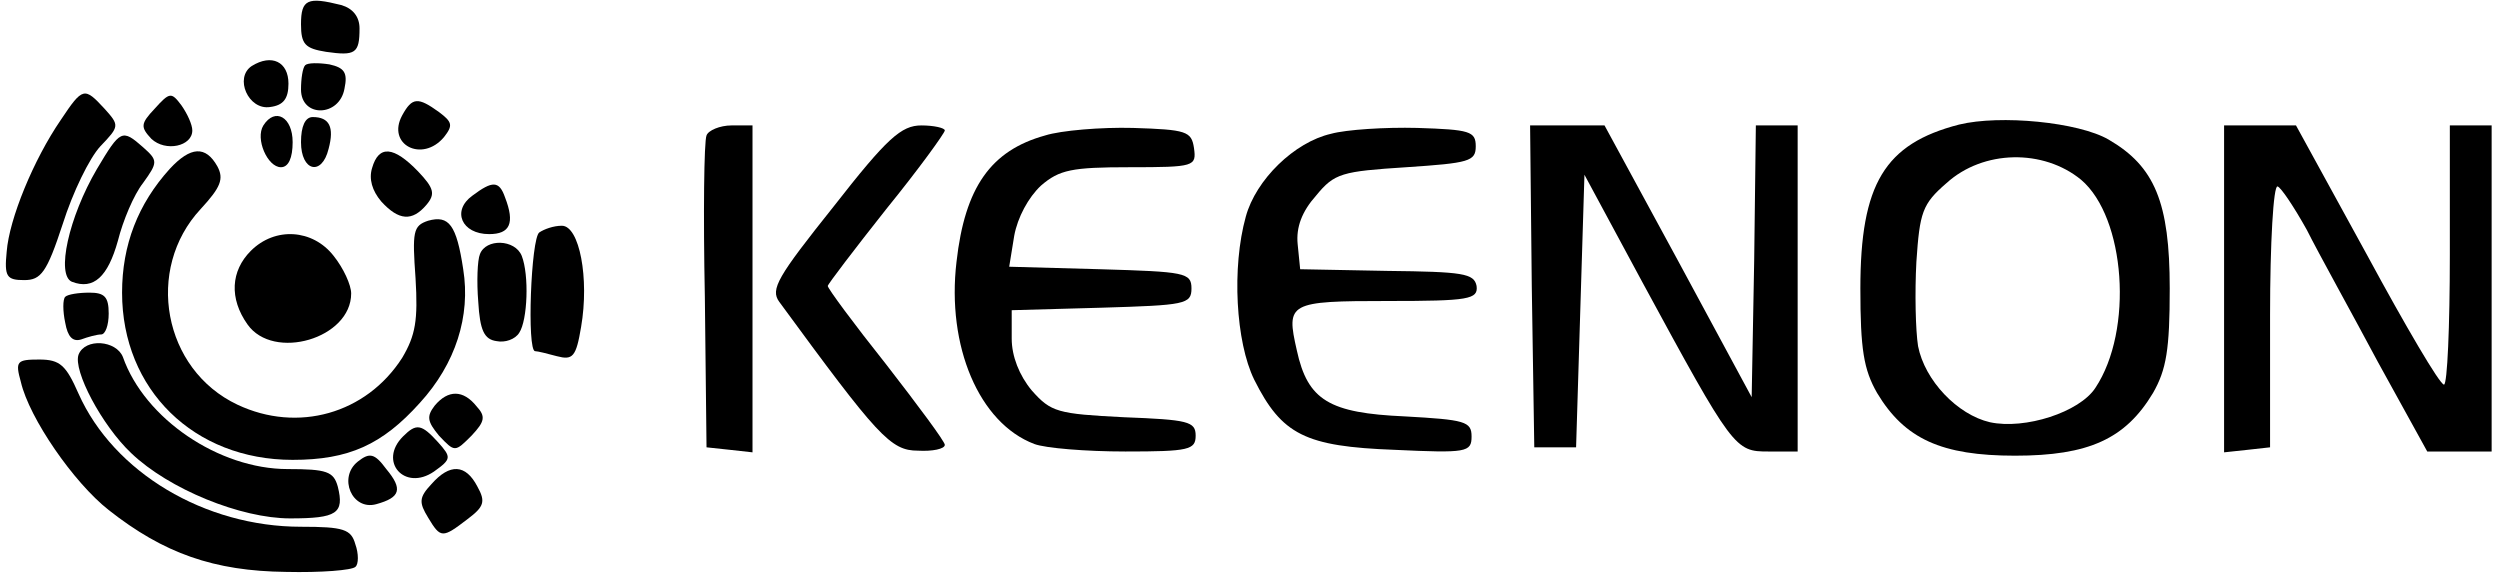 <?xml version="1.0" standalone="no"?>
<!DOCTYPE svg PUBLIC "-//W3C//DTD SVG 20010904//EN"
 "http://www.w3.org/TR/2001/REC-SVG-20010904/DTD/svg10.dtd">
<svg version="1.0" xmlns="http://www.w3.org/2000/svg"
 width="299pt" height="70pt" viewBox="0 0 299 70"
 preserveAspectRatio="xMidYMid meet">

<g transform="translate(0,70) scale(0.1,-0.1)"
fill="#000000" stroke="none">
<path d="M360 671 c0 -24 5 -29 30 -33 35 -5 40 -2 40 28 0 14 -8 24 -22 28
-40 10 -48 7 -48 -23z"/>
<path d="M301 621 c-21 -14 -4 -53 22 -49 16 2 22 10 22 28 0 26 -20 36 -44
21z"/>
<path d="M365 622 c-3 -3 -5 -16 -5 -29 0 -34 46 -33 52 1 4 19 0 25 -18 29
-13 2 -26 2 -29 -1z"/>
<path d="M73 557 c-33 -48 -62 -119 -65 -158 -3 -30 0 -34 21 -34 20 0 27 9
46 67 12 38 32 79 45 93 23 24 23 25 5 45 -24 26 -26 26 -52 -13z"/>
<path d="M185 570 c-17 -18 -17 -22 -4 -36 17 -16 49 -9 49 10 0 7 -6 20 -13
30 -12 16 -14 16 -32 -4z"/>
<path d="M481 562 c-19 -35 24 -57 50 -26 11 14 10 18 -6 30 -25 18 -32 18
-44 -4z"/>
<path d="M315 550 c-10 -16 5 -50 21 -50 9 0 14 11 14 30 0 30 -21 42 -35 20z"/>
<path d="M360 530 c0 -35 25 -41 33 -8 7 26 1 38 -19 38 -9 0 -14 -11 -14 -30z"/>
<path d="M2343 551 c-89 -23 -118 -71 -118 -196 0 -73 4 -97 20 -125 33 -55
77 -75 165 -75 88 0 132 20 165 75 16 28 20 52 20 125 0 103 -18 146 -73 178
-36 21 -130 30 -179 18z m146 -66 c53 -45 63 -180 17 -249 -19 -29 -84 -50
-126 -41 -39 9 -78 50 -86 91 -3 19 -4 64 -2 101 4 59 7 69 36 94 44 40 116
41 161 4z"/>
<path d="M845 538 c-3 -7 -4 -94 -2 -193 l2 -180 28 -3 27 -3 0 195 0 196 -25
0 c-14 0 -28 -6 -30 -12z"/>
<path d="M997 453 c-67 -84 -76 -99 -65 -114 118 -161 133 -178 166 -178 17
-1 32 2 32 7 0 4 -32 47 -70 96 -39 49 -70 91 -70 94 0 2 32 44 70 92 39 48
70 91 70 94 0 3 -13 6 -28 6 -24 0 -41 -15 -105 -97z"/>
<path d="M1250 538 c-65 -18 -96 -62 -106 -151 -12 -101 27 -193 93 -218 13
-5 62 -9 109 -9 76 0 84 2 84 19 0 17 -9 19 -86 22 -79 4 -87 6 -110 32 -15
18 -24 41 -24 62 l0 34 108 3 c99 3 107 4 107 23 0 19 -8 20 -109 23 l-109 3
6 37 c4 22 17 46 32 60 22 19 37 22 106 22 78 0 80 1 77 23 -3 20 -9 22 -73
24 -38 1 -86 -3 -105 -9z"/>
<path d="M1592 540 c-44 -10 -90 -55 -102 -99 -17 -61 -12 -150 10 -195 33
-66 61 -80 168 -84 86 -4 92 -3 92 16 0 18 -8 20 -80 24 -90 4 -116 19 -129
79 -13 57 -10 59 109 59 97 0 108 2 106 18 -3 15 -16 17 -107 18 l-104 2 -3
30 c-2 20 5 39 22 58 22 27 31 29 108 34 75 5 83 7 83 25 0 18 -7 20 -70 22
-38 1 -85 -2 -103 -7z"/>
<path d="M1832 358 l3 -193 25 0 25 0 5 163 5 163 69 -128 c109 -201 111 -203
151 -203 l35 0 0 195 0 195 -25 0 -25 0 -2 -162 -3 -163 -88 163 -88 162 -45
0 -44 0 2 -192z"/>
<path d="M2660 354 l0 -195 28 3 27 3 0 158 c0 86 4 156 9 154 4 -1 20 -25 35
-52 14 -28 53 -98 85 -158 l59 -107 39 0 38 0 0 195 0 195 -25 0 -25 0 0 -155
c0 -85 -3 -155 -7 -155 -5 0 -46 70 -92 155 l-85 155 -43 0 -43 0 0 -196z"/>
<path d="M116 498 c-34 -58 -49 -127 -30 -135 26 -10 43 6 55 49 6 24 19 55
30 69 18 25 18 27 0 43 -25 22 -27 21 -55 -26z"/>
<path d="M203 498 c-38 -42 -57 -91 -57 -148 0 -116 86 -200 204 -200 67 0
107 18 152 68 43 47 61 104 52 160 -8 53 -17 65 -42 58 -18 -6 -19 -13 -15
-69 3 -50 0 -68 -16 -95 -43 -67 -125 -90 -197 -56 -89 42 -111 162 -44 234
24 26 28 36 20 51 -14 25 -32 24 -57 -3z"/>
<path d="M445 499 c-4 -13 0 -27 11 -40 21 -23 37 -24 54 -4 11 13 9 20 -10
40 -29 30 -47 32 -55 4z"/>
<path d="M565 466 c-25 -18 -13 -46 20 -46 25 0 31 13 19 44 -7 20 -15 20 -39
2z"/>
<path d="M645 422 c-10 -7 -15 -142 -5 -142 3 0 15 -3 26 -6 19 -5 23 -1 29
35 10 58 -2 121 -23 121 -10 0 -21 -4 -27 -8z"/>
<path d="M300 400 c-24 -24 -26 -57 -4 -88 31 -44 124 -17 124 37 0 10 -9 30
-21 45 -25 32 -70 35 -99 6z"/>
<path d="M574 396 c-3 -7 -4 -33 -2 -57 2 -34 7 -45 22 -47 10 -2 22 2 27 10
10 15 12 69 3 92 -8 20 -43 21 -50 2z"/>
<path d="M78 345 c-3 -3 -3 -17 0 -31 3 -17 9 -23 19 -20 8 3 19 6 24 6 5 0 9
11 9 25 0 20 -5 25 -23 25 -13 0 -26 -2 -29 -5z"/>
<path d="M94 276 c-7 -19 28 -85 63 -118 45 -43 131 -78 190 -78 56 0 65 6 57
38 -5 18 -13 21 -60 21 -82 0 -171 60 -197 134 -8 20 -45 23 -53 3z"/>
<path d="M25 243 c10 -43 63 -120 105 -153 66 -52 126 -73 212 -74 42 -1 79 2
83 6 4 3 4 16 0 27 -5 18 -14 21 -65 21 -115 0 -224 65 -266 159 -15 34 -22
41 -47 41 -27 0 -29 -2 -22 -27z"/>
<path d="M520 215 c-10 -13 -9 -19 5 -36 19 -20 19 -20 39 0 16 17 17 23 6 35
-16 20 -34 20 -50 1z"/>
<path d="M482 178 c-30 -30 2 -66 37 -42 21 15 21 17 5 35 -20 22 -26 23 -42
7z"/>
<path d="M428 148 c-24 -19 -7 -59 22 -51 29 8 32 18 12 42 -14 19 -20 20 -34
9z"/>
<path d="M516 121 c-15 -16 -15 -22 -4 -40 15 -25 17 -25 47 -2 20 15 22 21
12 39 -14 27 -33 28 -55 3z"/>
</g>
</svg>
